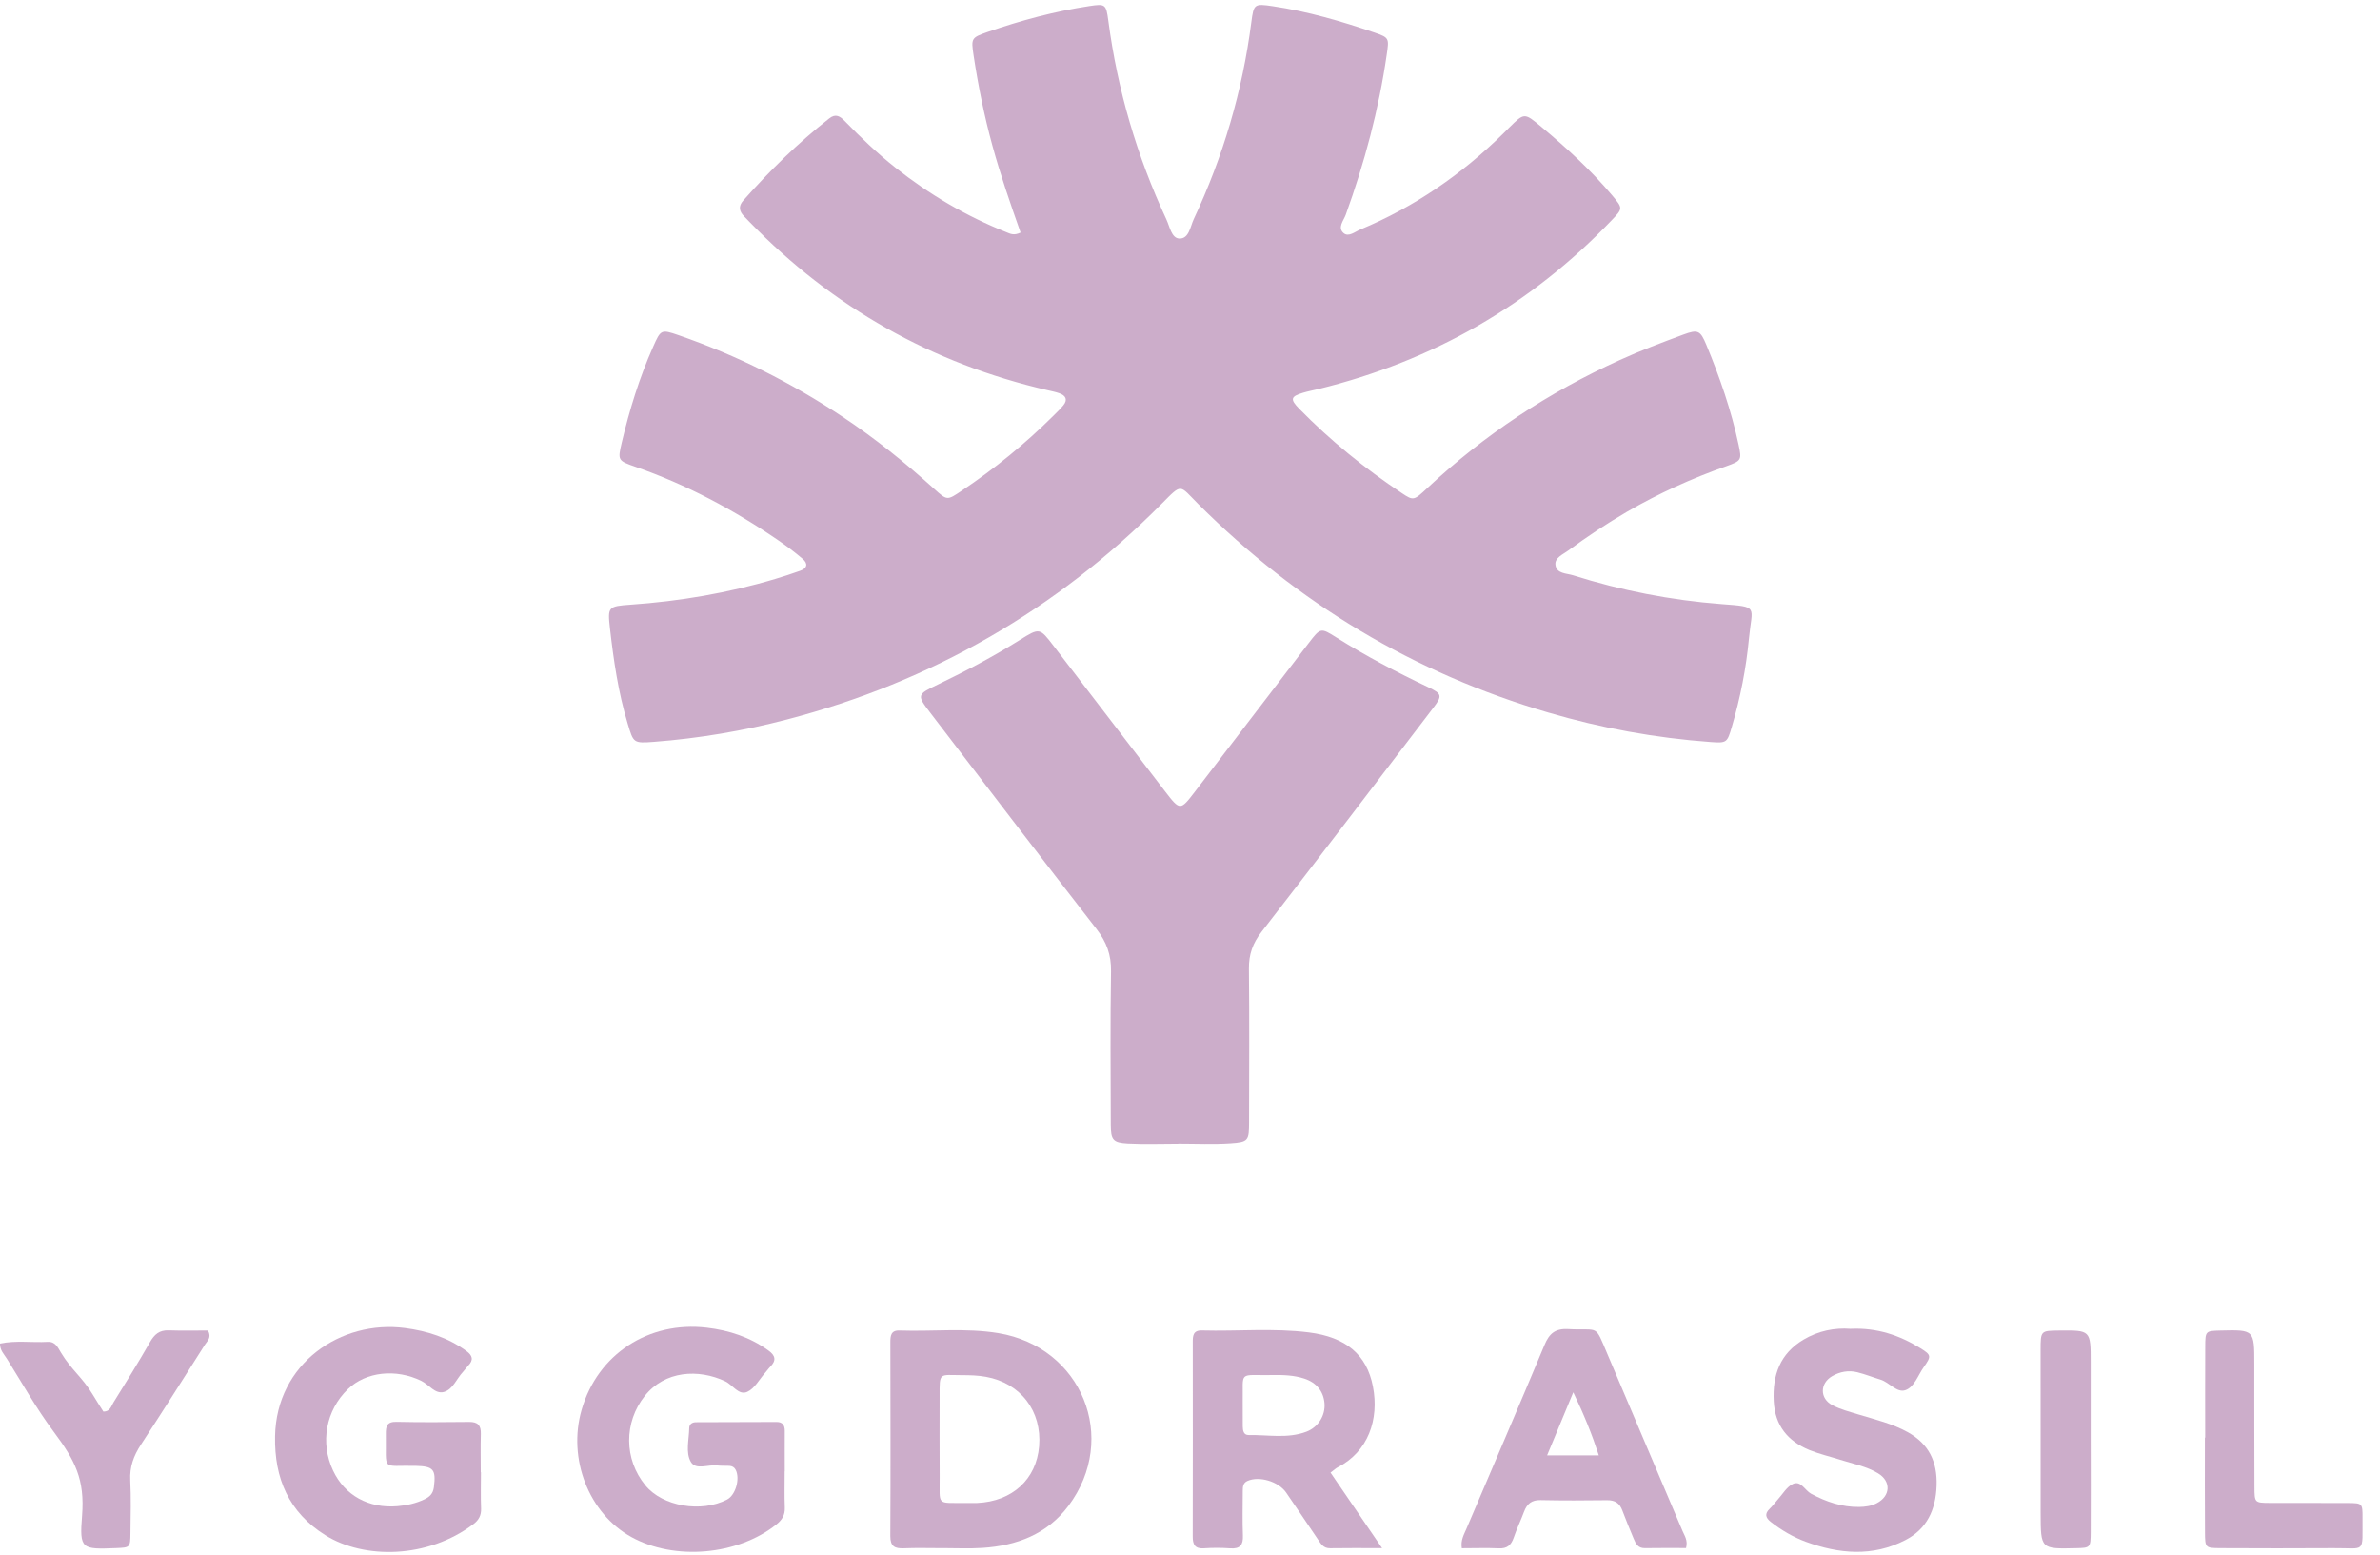 <?xml version="1.0" encoding="UTF-8"?>
<svg width="49px" height="32px" viewBox="0 0 49 32" version="1.1" xmlns="http://www.w3.org/2000/svg" xmlns:xlink="http://www.w3.org/1999/xlink">
    <!-- Generator: Sketch 63.1 (92452) - https://sketch.com -->
    <title>yggdrasil</title>
    <desc>Created with Sketch.</desc>
    <g id="Page-1" stroke="none" stroke-width="1" fill="none" fill-rule="evenodd">
        <g id="yggdrasil" transform="translate(0, 0)" fill="#CCADCA" fill-rule="nonzero">
            <path d="M21.012,4.787 C20.802,4.191 20.598,3.604 20.434,3.005 C20.265,2.39 20.139,1.766 20.044,1.136 C19.991,0.785 19.999,0.775 20.336,0.657 C21.017,0.42 21.712,0.234 22.426,0.125 C22.756,0.075 22.773,0.085 22.818,0.424 C23.006,1.849 23.406,3.213 24.013,4.515 C24.082,4.662 24.119,4.902 24.278,4.91 C24.479,4.92 24.505,4.665 24.577,4.511 C25.182,3.223 25.58,1.873 25.762,0.461 C25.812,0.08 25.822,0.071 26.206,0.128 C26.921,0.234 27.613,0.436 28.295,0.669 C28.605,0.775 28.599,0.788 28.55,1.125 C28.387,2.253 28.094,3.348 27.707,4.419 C27.664,4.54 27.531,4.683 27.661,4.797 C27.764,4.887 27.895,4.77 28.005,4.725 C29.119,4.262 30.093,3.59 30.952,2.746 C30.991,2.707 31.03,2.668 31.069,2.629 C31.384,2.317 31.383,2.318 31.734,2.611 C32.255,3.046 32.756,3.503 33.194,4.024 C33.415,4.288 33.413,4.292 33.184,4.531 C31.513,6.281 29.496,7.43 27.15,8.006 C27.042,8.032 26.933,8.052 26.827,8.084 C26.573,8.161 26.555,8.216 26.749,8.414 C27.391,9.069 28.1,9.644 28.864,10.152 C29.101,10.31 29.11,10.304 29.388,10.044 C30.562,8.946 31.887,8.074 33.348,7.411 C33.776,7.216 34.217,7.05 34.659,6.886 C34.958,6.776 35.007,6.801 35.131,7.099 C35.407,7.765 35.643,8.445 35.794,9.151 C35.862,9.469 35.858,9.484 35.534,9.599 C34.827,9.849 34.148,10.156 33.499,10.533 C33.08,10.777 32.676,11.045 32.286,11.333 C32.178,11.413 32.006,11.479 32.024,11.627 C32.046,11.812 32.254,11.799 32.389,11.842 C33.383,12.156 34.4,12.354 35.44,12.434 C36.223,12.494 36.071,12.469 36.009,13.133 C35.951,13.754 35.83,14.366 35.654,14.965 C35.56,15.285 35.551,15.297 35.22,15.273 C34.084,15.19 32.969,14.987 31.876,14.666 C29.107,13.854 26.713,12.413 24.673,10.378 C24.274,9.98 24.347,9.936 23.918,10.368 C21.752,12.551 19.179,14.032 16.203,14.809 C15.304,15.044 14.39,15.198 13.463,15.269 C13.036,15.302 13.042,15.29 12.922,14.891 C12.729,14.251 12.633,13.594 12.558,12.934 C12.509,12.493 12.517,12.479 12.983,12.446 C13.995,12.375 14.99,12.207 15.962,11.916 C16.135,11.865 16.306,11.808 16.475,11.748 C16.622,11.697 16.639,11.6 16.525,11.503 C16.367,11.369 16.201,11.243 16.03,11.126 C15.112,10.496 14.138,9.976 13.084,9.609 C12.718,9.481 12.715,9.476 12.801,9.108 C12.961,8.433 13.164,7.772 13.447,7.137 C13.604,6.784 13.61,6.775 13.97,6.899 C15.167,7.313 16.29,7.875 17.345,8.577 C18.016,9.022 18.64,9.526 19.236,10.065 C19.501,10.305 19.501,10.301 19.795,10.104 C20.476,9.649 21.108,9.134 21.689,8.556 C21.757,8.488 21.828,8.421 21.89,8.346 C21.988,8.228 21.943,8.142 21.812,8.095 C21.734,8.067 21.652,8.051 21.571,8.032 C19.186,7.483 17.143,6.327 15.436,4.573 C15.398,4.534 15.36,4.493 15.321,4.454 C15.218,4.35 15.198,4.244 15.303,4.127 C15.846,3.514 16.428,2.943 17.073,2.437 C17.206,2.332 17.297,2.393 17.393,2.492 C17.721,2.83 18.061,3.155 18.432,3.448 C19.131,4.002 19.892,4.45 20.721,4.78 C20.795,4.809 20.871,4.856 21.012,4.787" id="Fill-1"></path>
            <path d="M24.257,23.539 C23.911,23.539 23.564,23.553 23.219,23.535 C22.914,23.518 22.87,23.461 22.869,23.149 C22.866,22.097 22.857,21.044 22.874,19.993 C22.88,19.653 22.782,19.389 22.575,19.122 C21.428,17.648 20.295,16.163 19.16,14.68 C18.87,14.301 18.875,14.298 19.318,14.085 C19.892,13.809 20.454,13.512 20.995,13.173 C21.403,12.917 21.406,12.922 21.689,13.291 C22.454,14.29 23.22,15.289 23.986,16.288 C24.293,16.688 24.301,16.687 24.599,16.298 C25.381,15.276 26.163,14.254 26.946,13.233 C27.186,12.921 27.191,12.917 27.509,13.118 C28.119,13.502 28.755,13.836 29.406,14.145 C29.689,14.279 29.698,14.322 29.508,14.57 C28.333,16.11 27.159,17.651 25.972,19.182 C25.79,19.416 25.71,19.647 25.713,19.939 C25.724,20.991 25.718,22.043 25.716,23.095 C25.716,23.475 25.703,23.506 25.335,23.531 C24.977,23.555 24.616,23.537 24.257,23.537 C24.257,23.537 24.257,23.538 24.257,23.539" id="Fill-4"></path>
            <path d="M9.902,30.304 C9.902,30.553 9.895,30.802 9.905,31.051 C9.91,31.192 9.856,31.289 9.75,31.369 C8.803,32.087 7.497,32.097 6.701,31.601 C5.946,31.13 5.647,30.431 5.663,29.563 C5.69,28.061 7.023,27.164 8.335,27.335 C8.8,27.396 9.222,27.531 9.601,27.807 C9.728,27.899 9.756,27.992 9.638,28.111 C9.6,28.15 9.569,28.198 9.532,28.238 C9.4,28.378 9.325,28.599 9.139,28.651 C8.958,28.701 8.832,28.499 8.673,28.422 C8.153,28.168 7.536,28.233 7.164,28.591 C6.708,29.031 6.587,29.696 6.858,30.271 C7.099,30.782 7.591,31.052 8.183,31.002 C8.378,30.985 8.566,30.945 8.743,30.859 C8.848,30.809 8.916,30.743 8.933,30.613 C8.979,30.247 8.927,30.181 8.557,30.172 C7.835,30.156 7.957,30.302 7.944,29.52 C7.942,29.358 7.963,29.261 8.164,29.266 C8.662,29.277 9.16,29.274 9.659,29.268 C9.838,29.266 9.905,29.339 9.9,29.515 C9.892,29.778 9.898,30.041 9.898,30.304 L9.902,30.304 Z" id="Fill-6"></path>
            <path d="M16.155,30.283 C16.155,30.533 16.148,30.782 16.158,31.031 C16.164,31.186 16.101,31.286 15.982,31.38 C15.187,32.014 13.889,32.129 12.999,31.637 C12.123,31.153 11.683,30.027 11.975,29.017 C12.306,27.871 13.357,27.188 14.551,27.328 C15.015,27.383 15.439,27.522 15.82,27.797 C15.967,27.902 15.986,28.004 15.857,28.133 C15.818,28.172 15.787,28.219 15.75,28.26 C15.631,28.394 15.536,28.58 15.386,28.648 C15.209,28.73 15.086,28.504 14.93,28.431 C14.383,28.173 13.688,28.209 13.273,28.735 C12.845,29.275 12.843,30.034 13.288,30.575 C13.641,31.006 14.437,31.143 14.97,30.865 C15.145,30.774 15.241,30.436 15.146,30.253 C15.118,30.199 15.072,30.175 15.015,30.172 C14.932,30.167 14.848,30.174 14.766,30.164 C14.58,30.141 14.324,30.265 14.223,30.09 C14.111,29.894 14.186,29.63 14.19,29.395 C14.191,29.311 14.252,29.275 14.328,29.274 C14.882,29.271 15.436,29.27 15.99,29.269 C16.111,29.269 16.158,29.335 16.157,29.453 C16.155,29.729 16.157,30.006 16.157,30.283 L16.155,30.283 Z" id="Fill-8"></path>
            <path d="M38.095,27.351 C38.644,27.325 39.109,27.484 39.541,27.752 C39.762,27.89 39.766,27.915 39.607,28.139 C39.488,28.306 39.414,28.55 39.228,28.614 C39.052,28.674 38.898,28.451 38.714,28.396 C38.556,28.348 38.401,28.286 38.241,28.246 C38.06,28.2 37.88,28.233 37.72,28.326 C37.467,28.474 37.463,28.783 37.723,28.922 C37.891,29.011 38.083,29.059 38.268,29.116 C38.611,29.22 38.961,29.303 39.279,29.48 C39.713,29.723 39.887,30.086 39.871,30.578 C39.854,31.076 39.673,31.471 39.226,31.701 C38.554,32.048 37.862,31.986 37.177,31.734 C36.917,31.638 36.678,31.498 36.458,31.326 C36.349,31.24 36.327,31.158 36.435,31.055 C36.495,30.998 36.544,30.929 36.599,30.868 C36.701,30.756 36.785,30.604 36.912,30.545 C37.075,30.467 37.16,30.677 37.287,30.746 C37.599,30.913 37.919,31.022 38.275,31.018 C38.401,31.016 38.524,31 38.637,30.942 C38.923,30.795 38.941,30.491 38.665,30.325 C38.427,30.181 38.15,30.131 37.887,30.047 C37.677,29.98 37.46,29.93 37.256,29.848 C36.809,29.666 36.544,29.344 36.518,28.842 C36.49,28.304 36.648,27.861 37.131,27.574 C37.439,27.391 37.774,27.327 38.095,27.351" id="Fill-10"></path>
            <path d="M-0,27.655 C0.325,27.586 0.656,27.638 0.983,27.62 C1.141,27.611 1.192,27.737 1.255,27.841 C1.477,28.208 1.693,28.343 1.913,28.711 C1.984,28.829 2.058,28.944 2.129,29.056 C2.268,29.055 2.288,28.946 2.334,28.871 C2.589,28.459 2.847,28.048 3.086,27.628 C3.179,27.466 3.28,27.376 3.474,27.383 C3.748,27.393 4.023,27.386 4.282,27.386 C4.362,27.531 4.269,27.599 4.222,27.673 C3.784,28.363 3.349,29.053 2.901,29.736 C2.752,29.964 2.667,30.193 2.682,30.471 C2.7,30.83 2.69,31.191 2.686,31.55 C2.683,31.853 2.679,31.853 2.394,31.865 C1.678,31.894 1.635,31.89 1.69,31.196 C1.748,30.45 1.547,30.06 1.104,29.468 C0.749,28.993 0.457,28.47 0.141,27.966 C0.084,27.875 -0.002,27.795 -0,27.655" id="Fill-12"></path>
            <path d="M45.401,29.591 C45.401,28.968 45.398,28.345 45.402,27.723 C45.403,27.395 45.408,27.395 45.712,27.387 C46.412,27.37 46.412,27.37 46.412,28.079 C46.412,28.923 46.412,29.766 46.415,30.61 C46.416,30.929 46.421,30.933 46.727,30.935 C47.267,30.938 47.806,30.933 48.346,30.937 C48.634,30.939 48.642,30.944 48.64,31.241 C48.634,31.992 48.719,31.86 48.039,31.866 C47.264,31.872 46.489,31.869 45.715,31.866 C45.404,31.864 45.399,31.859 45.397,31.541 C45.392,30.891 45.395,30.241 45.395,29.591 L45.401,29.591 Z" id="Fill-14"></path>
            <path d="M43.044,29.62 C43.045,30.257 43.047,30.894 43.044,31.531 C43.042,31.86 43.038,31.86 42.735,31.867 C42.017,31.884 42.015,31.884 42.013,31.152 C42.011,30.031 42.011,28.909 42.012,27.787 C42.013,27.391 42.015,27.391 42.387,27.387 C43.044,27.38 43.044,27.38 43.044,28.041 C43.044,28.567 43.044,29.094 43.044,29.62" id="Fill-16"></path>
            <path d="M26.895,29.47 C26.509,29.616 26.105,29.531 25.709,29.538 C25.603,29.54 25.587,29.445 25.586,29.359 C25.584,29.208 25.585,29.056 25.585,28.864 C25.597,28.199 25.481,28.315 26.201,28.303 C26.422,28.299 26.642,28.306 26.854,28.376 C27.103,28.458 27.249,28.637 27.269,28.886 C27.289,29.132 27.143,29.376 26.895,29.47 M27.393,30.311 C27.476,30.249 27.506,30.22 27.542,30.202 C28.167,29.88 28.398,29.219 28.266,28.538 C28.139,27.881 27.709,27.521 26.945,27.425 C26.214,27.333 25.478,27.405 24.745,27.385 C24.561,27.38 24.556,27.499 24.557,27.634 C24.558,28.963 24.559,30.293 24.556,31.622 C24.555,31.792 24.6,31.882 24.789,31.869 C24.968,31.857 25.149,31.857 25.328,31.87 C25.531,31.884 25.597,31.801 25.589,31.605 C25.577,31.3 25.585,30.995 25.586,30.691 C25.587,30.609 25.587,30.526 25.682,30.483 C25.922,30.375 26.321,30.491 26.48,30.723 C26.699,31.042 26.916,31.364 27.133,31.685 C27.195,31.777 27.247,31.871 27.385,31.868 C27.709,31.862 28.034,31.866 28.455,31.866 C28.07,31.302 27.738,30.817 27.393,30.311" id="Fill-18"></path>
            <path d="M21.394,29.768 C21.338,30.449 20.842,30.904 20.118,30.936 C20.035,30.939 19.952,30.936 19.869,30.936 C19.268,30.932 19.351,30.998 19.346,30.399 C19.342,29.846 19.345,29.292 19.345,28.739 C19.344,28.238 19.331,28.303 19.802,28.305 C19.967,28.305 20.135,28.309 20.298,28.339 C21.015,28.469 21.453,29.045 21.394,29.768 M20.554,27.44 C19.879,27.329 19.199,27.41 18.522,27.386 C18.34,27.379 18.331,27.496 18.331,27.631 C18.333,28.96 18.337,30.29 18.33,31.619 C18.33,31.831 18.422,31.876 18.607,31.869 C18.87,31.858 19.133,31.866 19.396,31.866 L19.396,31.865 C19.673,31.865 19.951,31.879 20.227,31.861 C20.932,31.815 21.561,31.578 21.996,30.997 C23.04,29.604 22.273,27.725 20.554,27.44" id="Fill-20"></path>
            <path d="M31.852,29.957 C32.038,29.509 32.2,29.12 32.391,28.658 C32.614,29.122 32.774,29.519 32.917,29.957 L31.852,29.957 Z M34.64,31.512 C34.127,30.302 33.614,29.092 33.099,27.883 C32.822,27.233 32.939,27.394 32.288,27.357 C32.022,27.342 31.897,27.446 31.799,27.683 C31.271,28.947 30.729,30.204 30.192,31.465 C30.141,31.585 30.069,31.703 30.096,31.868 C30.363,31.868 30.612,31.859 30.859,31.87 C31.027,31.878 31.11,31.806 31.163,31.655 C31.225,31.472 31.31,31.297 31.378,31.115 C31.438,30.956 31.532,30.873 31.717,30.877 C32.174,30.887 32.631,30.885 33.087,30.879 C33.249,30.877 33.346,30.94 33.401,31.09 C33.473,31.284 33.554,31.475 33.633,31.667 C33.676,31.771 33.721,31.868 33.864,31.866 C34.15,31.861 34.437,31.864 34.713,31.864 C34.755,31.704 34.682,31.612 34.64,31.512 Z" id="Fill-22"></path>
        </g>
    </g>
</svg>